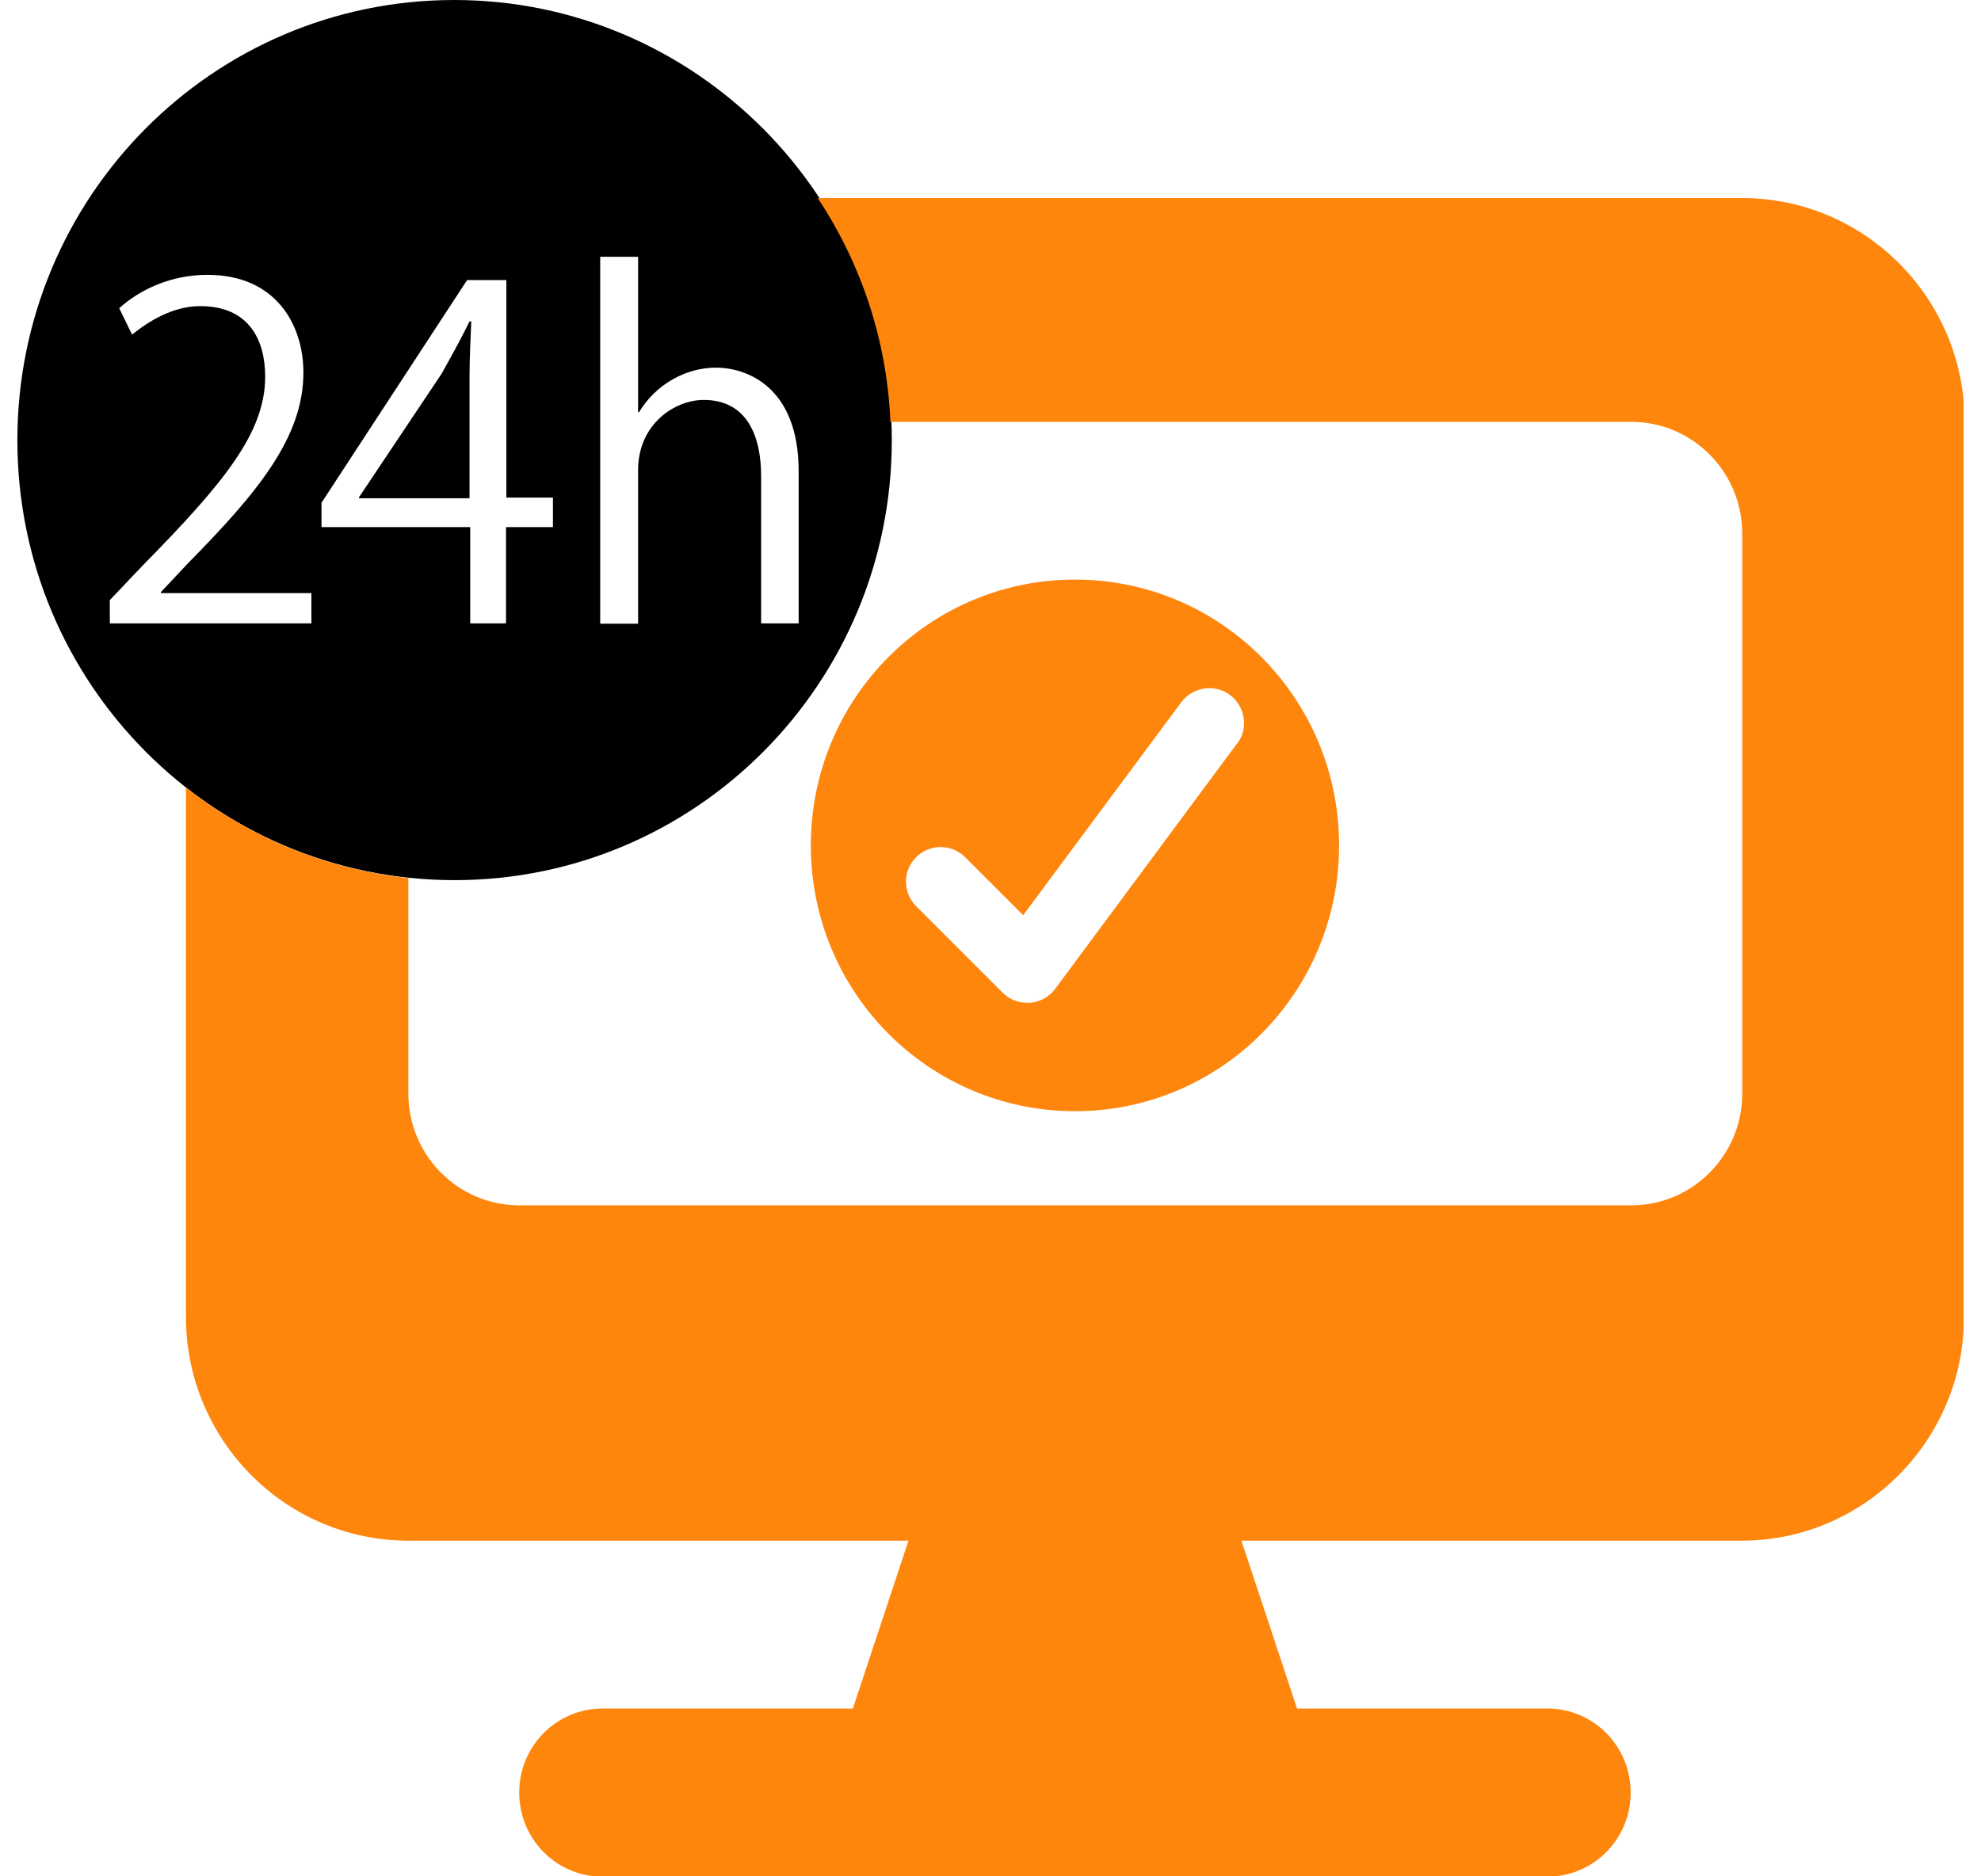 <svg width="57" height="54" viewBox="0 0 57 54" fill="none" xmlns="http://www.w3.org/2000/svg">
<g clip-path="url(#clip0_3251_5600)">
<path d="M12.73 10.72L10.33 14.31V14.34H13.51V10.83C13.51 10.29 13.54 9.76 13.56 9.25H13.51C13.21 9.86 12.97 10.28 12.72 10.73L12.73 10.72Z" fill="black"/>
<path d="M13.07 0C6.12 0 0.5 5.67 0.5 12.67C0.5 19.67 6.13 25.33 13.08 25.33C20.03 25.33 25.66 19.66 25.66 12.67C25.66 5.68 20.01 0 13.07 0ZM8.97 17.94H3.16V17.27L4.12 16.26C6.45 13.89 7.63 12.45 7.63 10.84C7.63 9.79 7.17 8.81 5.76 8.81C4.97 8.81 4.27 9.25 3.8 9.63L3.43 8.87C4.03 8.33 4.92 7.91 5.97 7.91C7.95 7.91 8.73 9.36 8.73 10.72C8.73 12.58 7.43 14.16 5.4 16.22L4.63 17.04V17.07H8.96V17.97L8.97 17.94ZM15.9 15.17H14.56V17.94H13.53V15.17H9.25V14.47L13.44 8.06H14.57V14.32H15.91V15.16L15.9 15.17ZM21.9 17.94V13.7C21.9 12.53 21.48 11.51 20.25 11.51C19.41 11.51 18.36 12.21 18.36 13.53V17.95H17.27V7.39H18.36V11.86H18.39C18.86 11.07 19.73 10.58 20.6 10.58C21.47 10.58 22.98 11.12 22.98 13.56V17.94H21.89H21.9Z" fill="black"/>
<path d="M56.51 12.14V37.9C56.51 41.45 53.64 44.34 50.11 44.34H35.72L37.32 49.17H44.52C45.85 49.17 46.92 50.25 46.92 51.59C46.92 52.93 45.85 54.01 44.52 54.01H17.34C16.01 54.01 14.94 52.93 14.94 51.59C14.94 50.25 16.01 49.17 17.34 49.17H24.54L26.14 44.34H11.75C8.22 44.34 5.35 41.45 5.35 37.9V22.66C7.15 24.08 9.35 25.01 11.75 25.27V31.47C11.75 33.25 13.18 34.69 14.95 34.69H46.93C48.7 34.69 50.13 33.25 50.13 31.47V15.36C50.13 13.58 48.7 12.14 46.93 12.14H25.62C25.52 9.76 24.76 7.56 23.53 5.7H50.13C53.66 5.7 56.53 8.59 56.53 12.14H56.51ZM30.93 16.68C26.73 16.68 23.33 20.1 23.33 24.33C23.33 28.56 26.73 31.98 30.93 31.98C35.13 31.98 38.53 28.56 38.53 24.33C38.53 20.1 35.13 16.68 30.93 16.68ZM35.6 21.39L30.36 28.46C30.19 28.69 29.92 28.84 29.63 28.86C29.61 28.86 29.58 28.86 29.56 28.86C29.3 28.86 29.04 28.76 28.85 28.57L26.36 26.08C25.97 25.69 25.97 25.06 26.36 24.67C26.75 24.28 27.38 24.28 27.77 24.67L29.44 26.34L33.99 20.21C34.32 19.77 34.94 19.67 35.39 20C35.83 20.33 35.93 20.96 35.6 21.4V21.39Z" fill="#FF860D"/>
</g>
<defs>
<clipPath id="clip0_3251_5600">
<rect width="56" height="54" fill="white" transform="translate(0.5)"/>
</clipPath>
</defs>
</svg>
